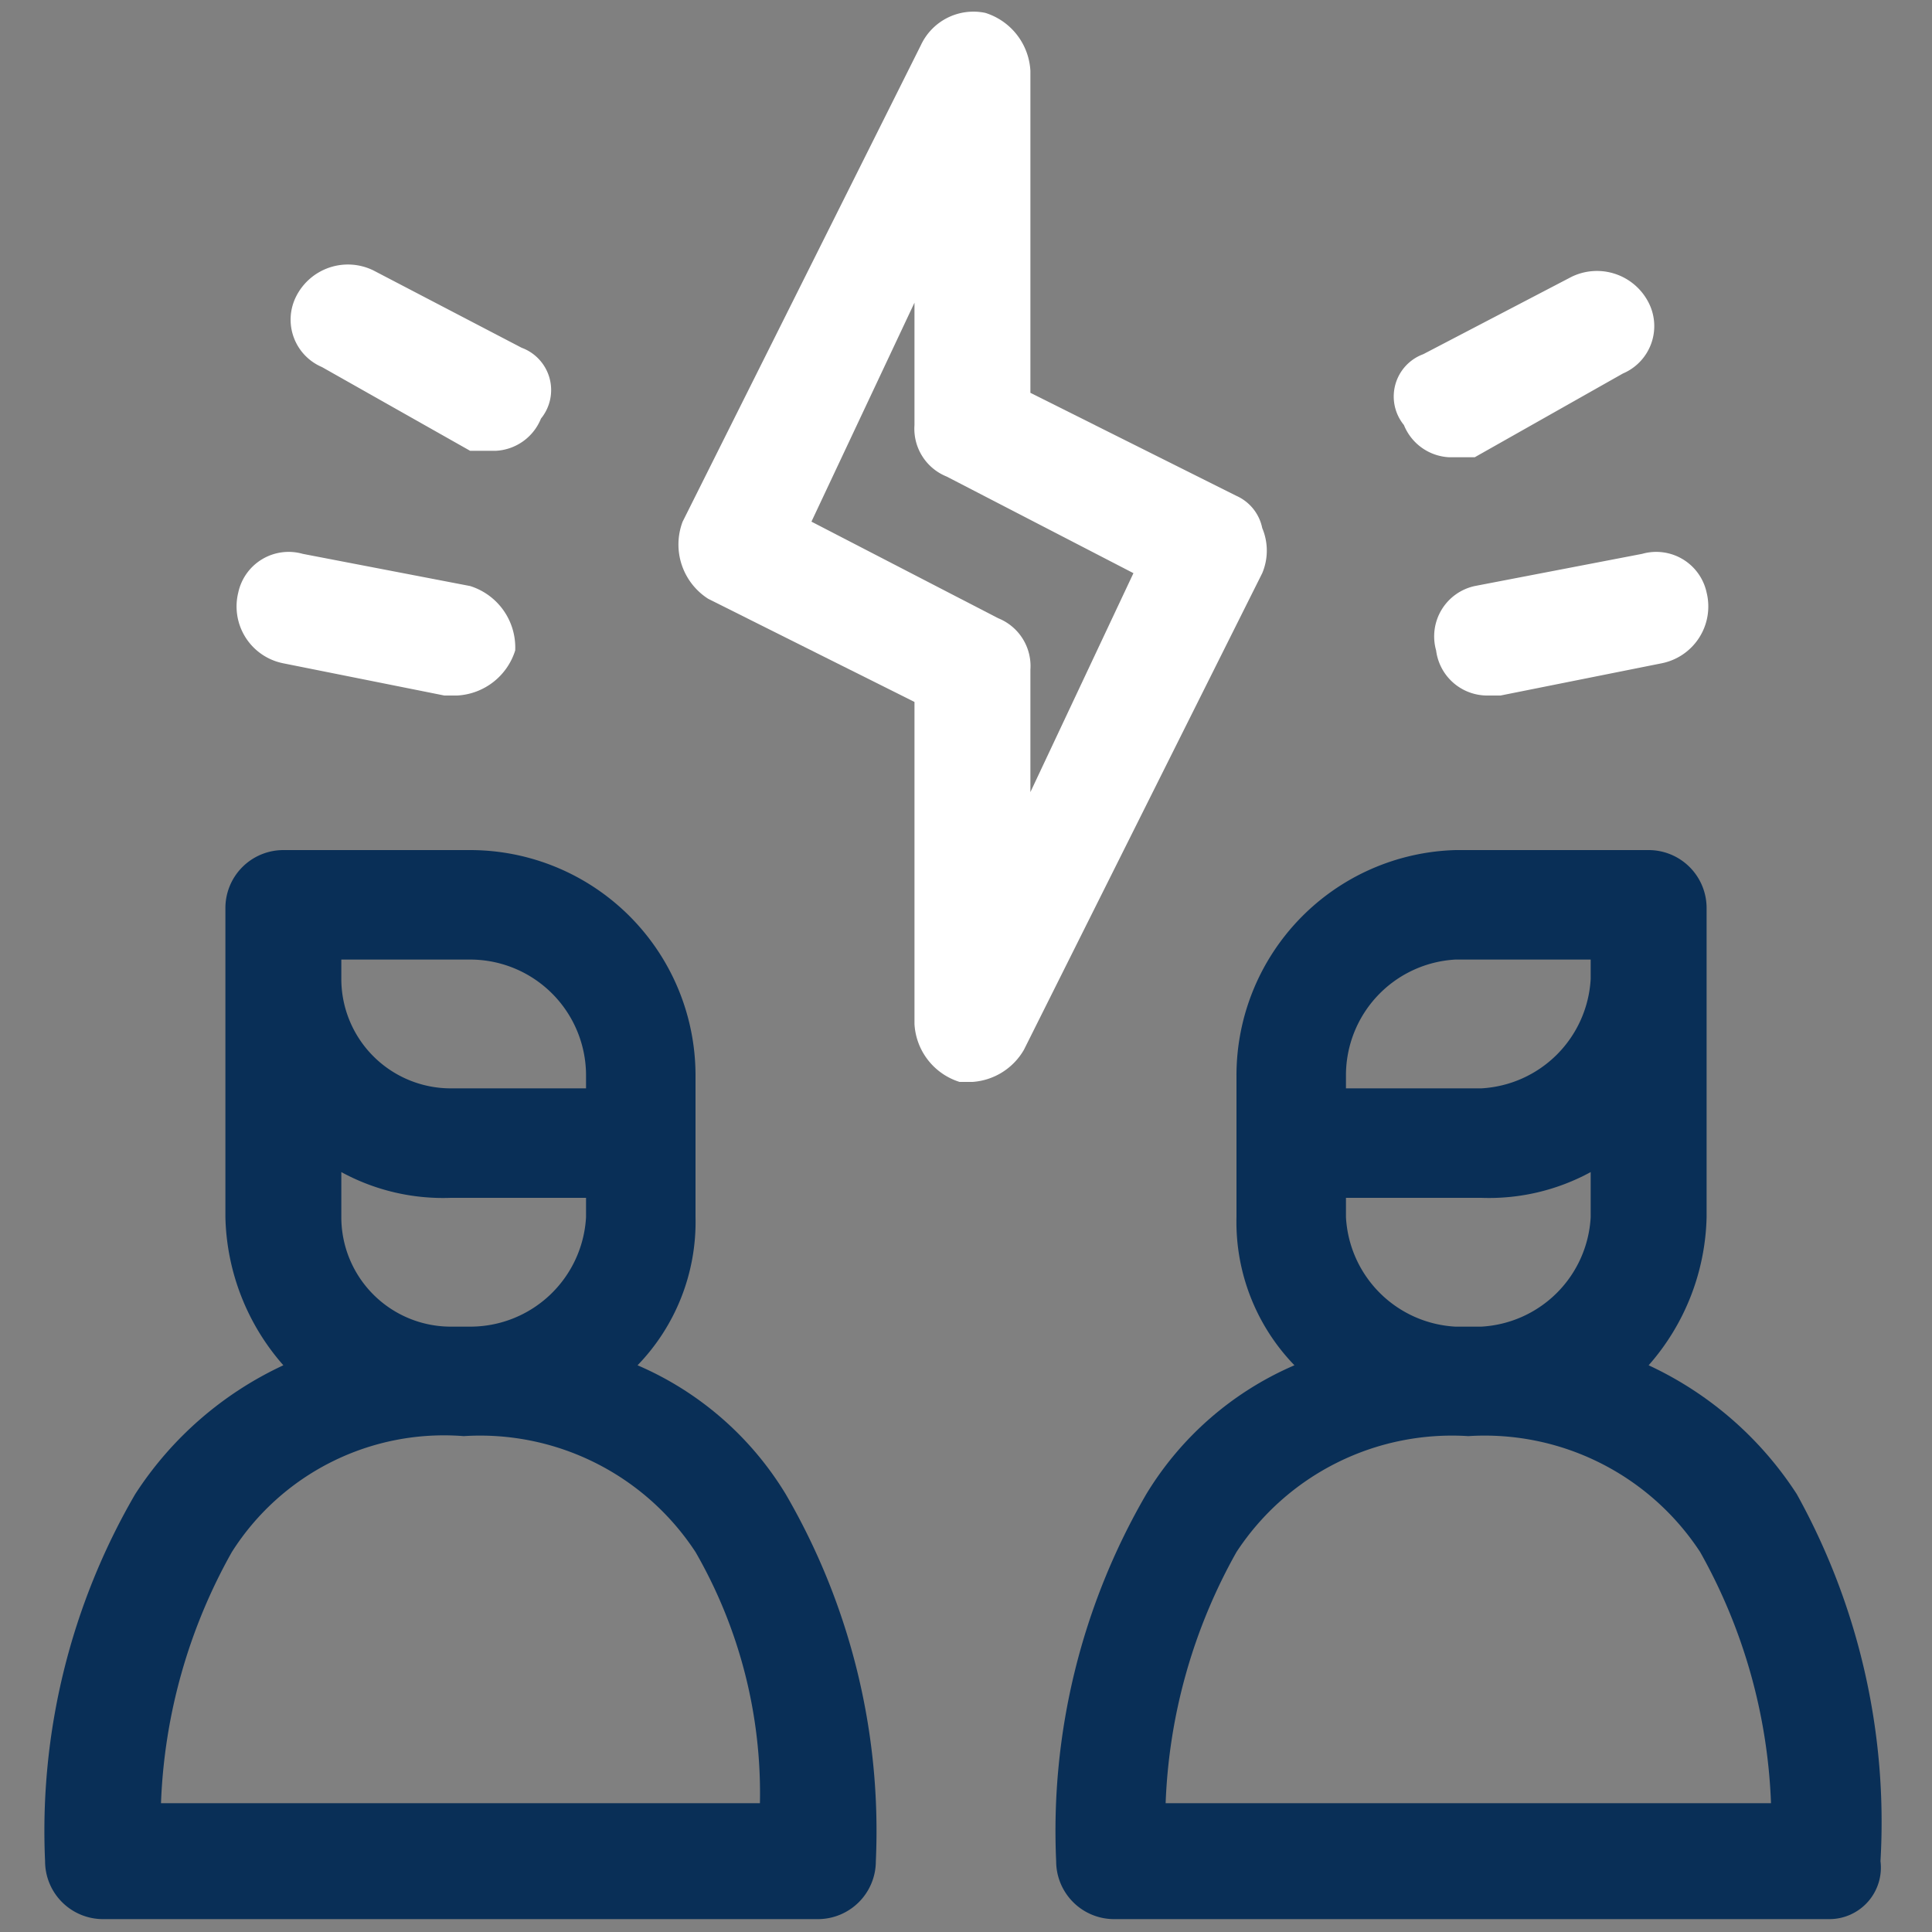<svg xmlns="http://www.w3.org/2000/svg" viewBox="0 0 30 30"><rect x="0" y="0" width="30" height="30" fill="#808080" stroke="none"/><path d="M9.1,16.7v.2H7a1.7,1.7,0,0,1-1.7-1.7v-.3h2a1.8,1.8,0,0,1,1.8,1.8M7,20.6a1.7,1.7,0,0,1-1.7-1.7v-.7a3.3,3.3,0,0,0,1.7.4H9.1v.3a1.8,1.8,0,0,1-1.8,1.7ZM2.5,28a8.6,8.6,0,0,1,1.1-3.9,3.9,3.9,0,0,1,3.6-1.8,4,4,0,0,1,3.6,1.8,7.5,7.5,0,0,1,1,3.9Zm7.4-6.8a3.2,3.2,0,0,0,.9-2.3V16.7a3.5,3.5,0,0,0-3.5-3.5H4.4a.9.9,0,0,0-.9.9v4.8a3.6,3.6,0,0,0,.9,2.3,5.5,5.5,0,0,0-2.3,2A10.4,10.4,0,0,0,.7,28.9a.9.9,0,0,0,.9.9H12.7a.9.9,0,0,0,.9-.9,10.4,10.4,0,0,0-1.4-5.7,5,5,0,0,0-2.3-2" style="fill:#092f57"/><path d="M20.9,16.7a1.8,1.8,0,0,1,1.7-1.8h2.1v.3A1.8,1.8,0,0,1,23,16.9H20.9Zm1.7,3.9a1.8,1.8,0,0,1-1.7-1.7v-.3H23a3.3,3.3,0,0,0,1.7-.4v.7A1.8,1.8,0,0,1,23,20.6ZM18.1,28a8.6,8.6,0,0,1,1.1-3.9,4,4,0,0,1,3.6-1.8,4,4,0,0,1,3.6,1.8A8.6,8.6,0,0,1,27.5,28Zm9.8-4.8a5.5,5.5,0,0,0-2.3-2,3.6,3.6,0,0,0,.9-2.3V14.1a.9.9,0,0,0-.9-.9h-3a3.5,3.5,0,0,0-3.4,3.5v2.2a3.2,3.2,0,0,0,.9,2.3,5,5,0,0,0-2.3,2,10.4,10.4,0,0,0-1.4,5.7.9.9,0,0,0,.9.9H28.4a.8.8,0,0,0,.8-.9,10.5,10.5,0,0,0-1.3-5.7" style="fill:#092f57"/><path d="M16,12.3V10.4a.8.8,0,0,0-.5-.8L12.6,8.1l1.6-3.4V6.6a.8.8,0,0,0,.5.8l2.9,1.5Zm3.6-4.1a.7.7,0,0,0-.4-.5L16,6.1v-5a1,1,0,0,0-.7-.9.9.9,0,0,0-1,.5L10.6,8.1A1,1,0,0,0,11,9.3l3.2,1.6v5a1,1,0,0,0,.7.9h.2a1,1,0,0,0,.8-.5l3.7-7.4a.9.9,0,0,0,0-.7" style="fill:#fff"/><path d="M5,5.7,7.3,7h.4a.8.8,0,0,0,.7-.5.7.7,0,0,0-.3-1.1L5.8,4.2a.9.9,0,0,0-1.2.4A.8.8,0,0,0,5,5.7" style="fill:#fff"/><path d="M4.4,10.3l2.5.5h.2a1,1,0,0,0,.9-.7,1,1,0,0,0-.7-1L4.7,8.6a.8.8,0,0,0-1,.6.9.9,0,0,0,.7,1.1" style="fill:#fff"/><path d="M22.5,7.1h.4l2.3-1.3a.8.8,0,0,0,.4-1.1.9.9,0,0,0-1.2-.4L22.1,5.5a.7.7,0,0,0-.3,1.1.8.8,0,0,0,.7.5" style="fill:#fff"/><path d="M25.5,8.6l-2.6.5a.8.8,0,0,0-.6,1,.8.8,0,0,0,.8.7h.2l2.5-.5a.9.9,0,0,0,.7-1.1.8.8,0,0,0-1-.6" style="fill:#fff"/></svg>